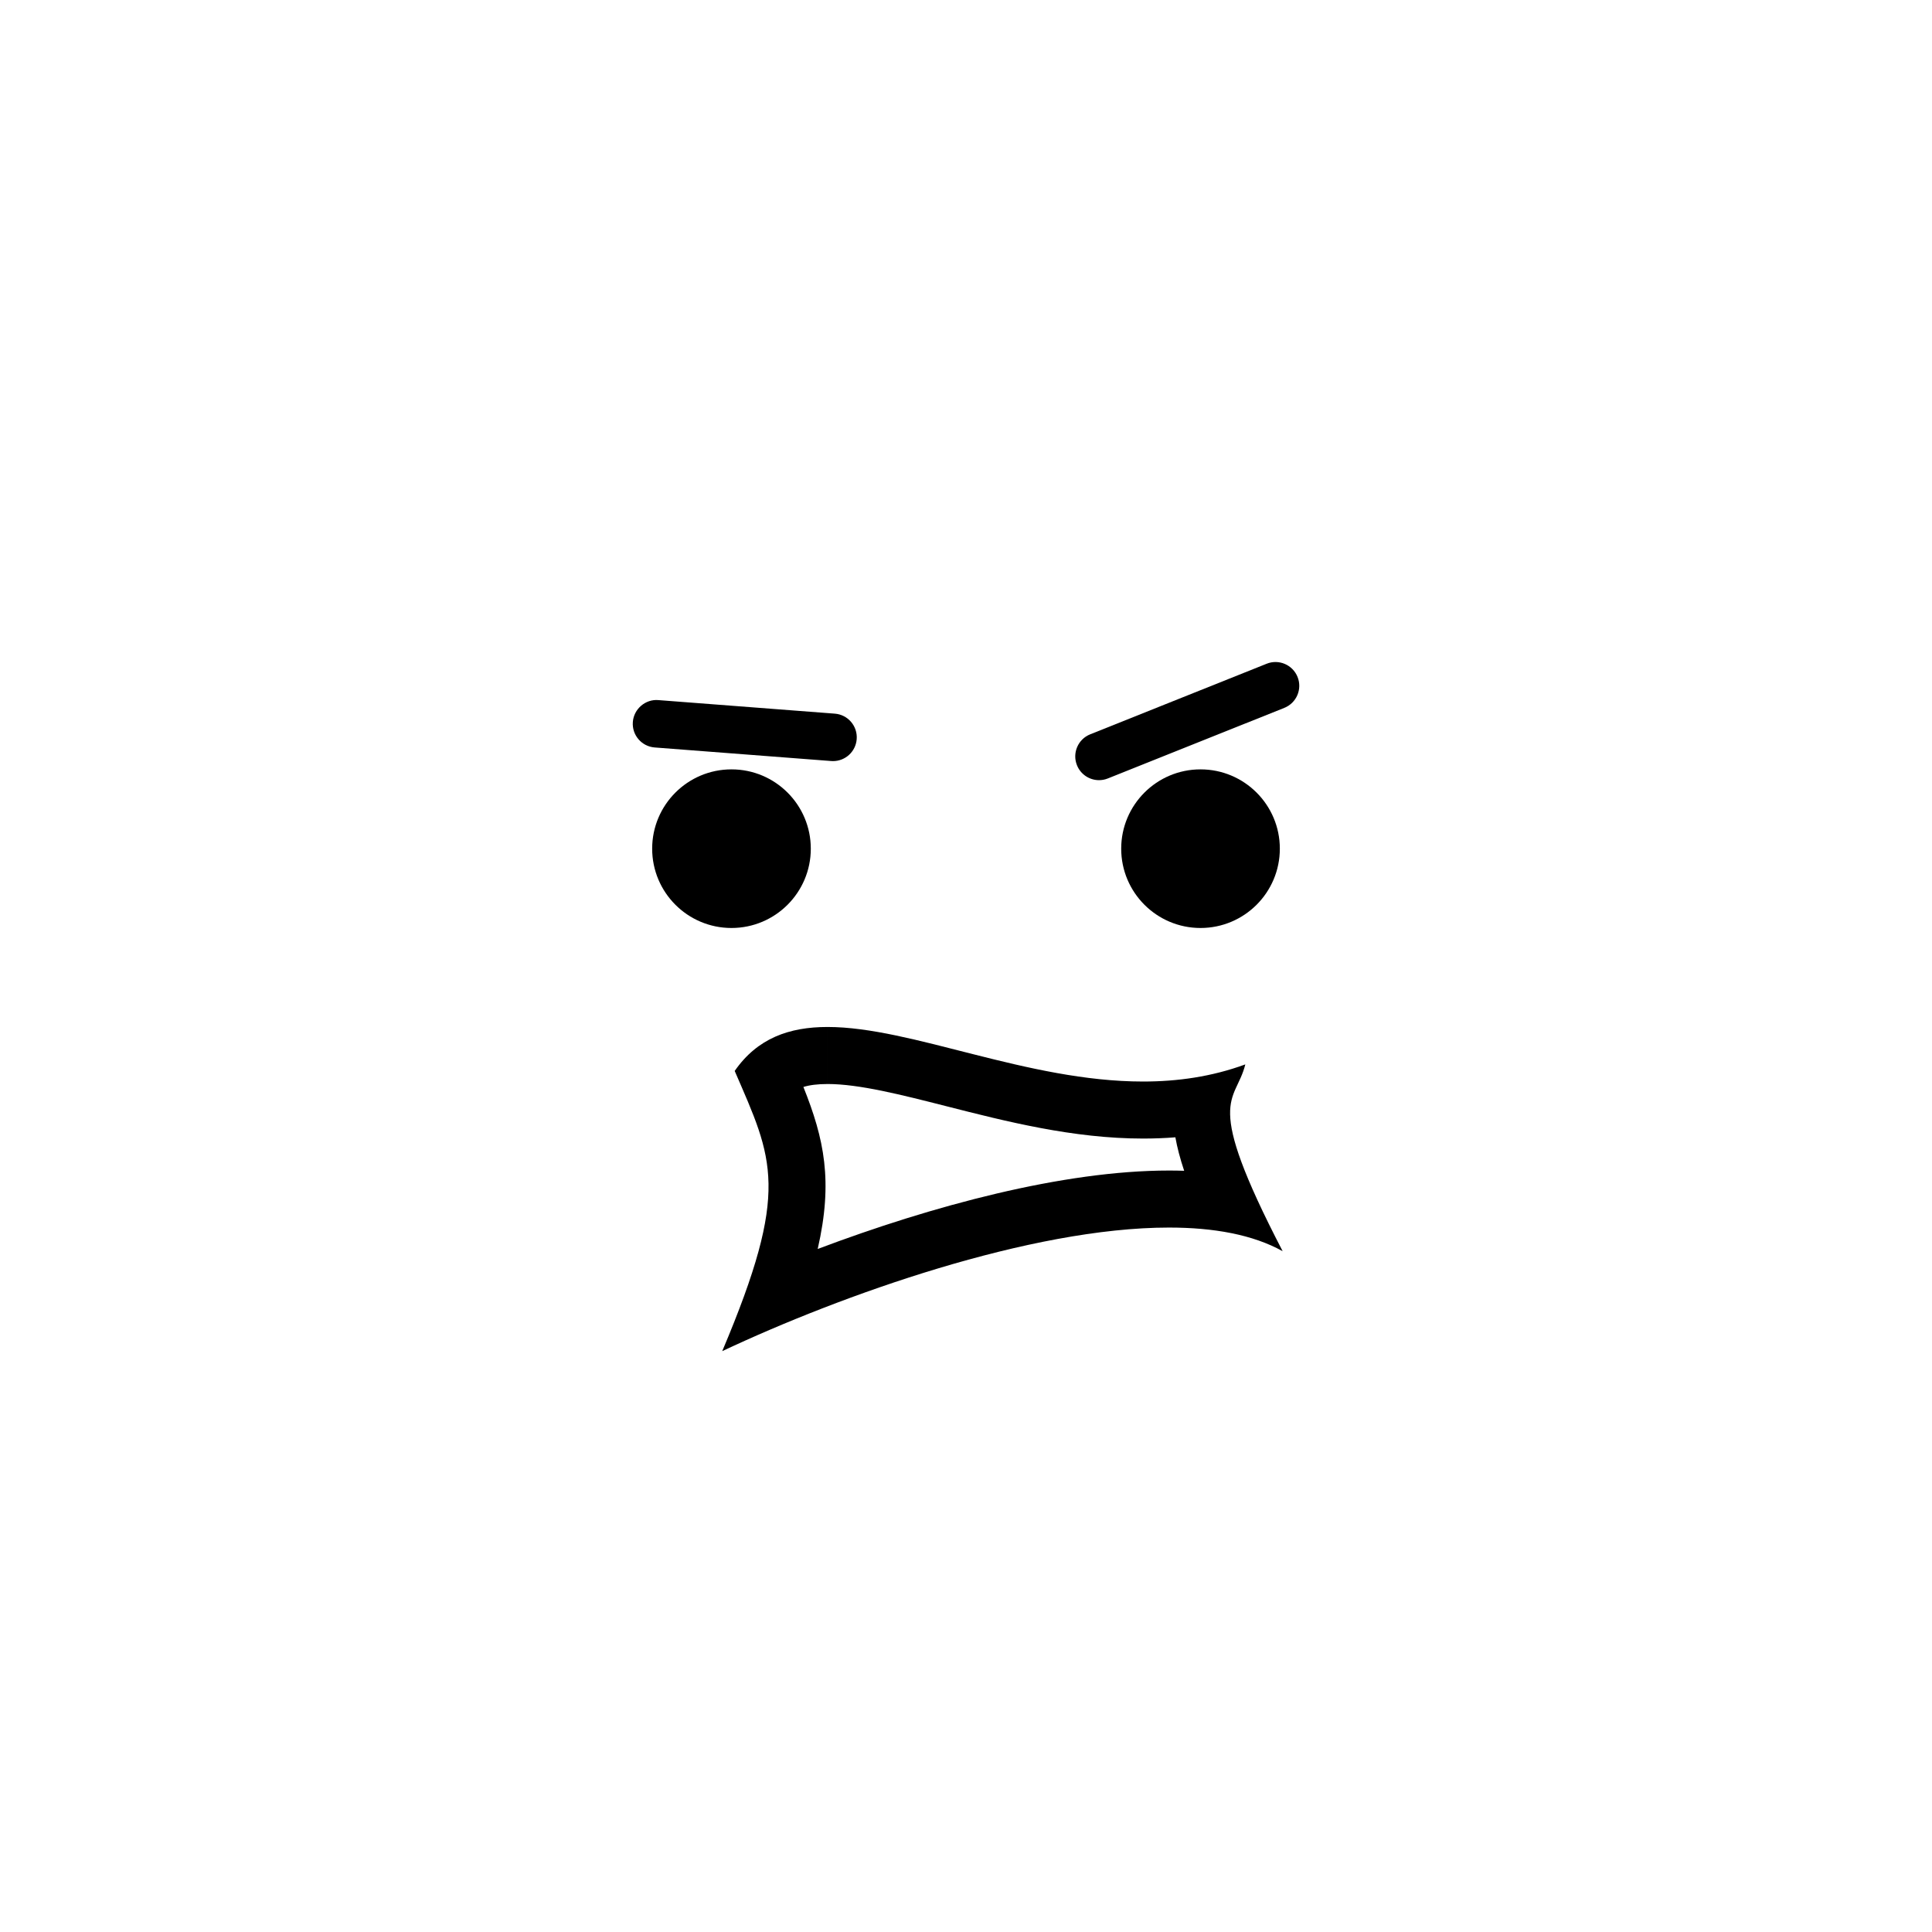 <?xml version="1.0" encoding="UTF-8"?>
<!-- Uploaded to: SVG Repo, www.svgrepo.com, Generator: SVG Repo Mixer Tools -->
<svg fill="#000000" width="800px" height="800px" version="1.1" viewBox="144 144 512 512" xmlns="http://www.w3.org/2000/svg">
 <g>
  <path d="m364.76 345.7c-0.16 0-0.324-0.004-0.488-0.02l-46.77-3.594c-3.465-0.266-6.062-3.289-5.793-6.762 0.262-3.465 3.367-6.086 6.762-5.793l46.77 3.594c3.465 0.266 6.062 3.289 5.793 6.762-0.254 3.305-3.016 5.812-6.273 5.812z"/>
  <path d="m435.25 350.75c-2.5 0-4.863-1.496-5.844-3.961-1.293-3.231 0.277-6.898 3.508-8.188l46.77-18.707c3.215-1.293 6.891 0.277 8.184 3.508 1.293 3.231-0.277 6.898-3.508 8.188l-46.77 18.707c-0.766 0.309-1.559 0.453-2.34 0.453z"/>
  <path d="m363.3 416.16 0.004 15.113c8.383 0 19.629 2.867 31.535 5.898 15.742 4.012 33.582 8.559 52.07 8.559 2.926 0 5.785-0.109 8.578-0.332 0.473 2.664 1.234 5.594 2.328 8.871-1.324-0.047-2.672-0.066-4.035-0.066-28.012 0-62.73 9.34-93.082 20.789 4.121-17.996 1.715-29.176-3.789-42.934 1.652-0.508 3.719-0.781 6.394-0.781l-0.004-15.117m0.008 0c-10.148 0-18.59 2.977-24.605 11.652 10.148 23.496 14.848 31.352-3.305 74.258 31.59-14.883 81.754-32.754 118.39-32.754 11.809 0 22.203 1.855 30.129 6.266-21.34-41.105-12.488-39.031-9.898-49.504-8.914 3.273-18.02 4.539-27.105 4.539-30.727 0-61.266-14.453-83.602-14.457zm110.7 9.914h0.023z"/>
  <path d="m358.87 368.91c0 11.605-9.41 21.016-21.02 21.016s-21.02-9.41-21.02-21.016c0-11.609 9.41-21.02 21.02-21.02s21.02 9.41 21.02 21.02"/>
  <path d="m483.17 368.91c0 11.605-9.41 21.016-21.02 21.016-11.609 0-21.02-9.41-21.02-21.016 0-11.609 9.41-21.02 21.02-21.02 11.609 0 21.02 9.41 21.02 21.02"/>
 </g>
</svg>